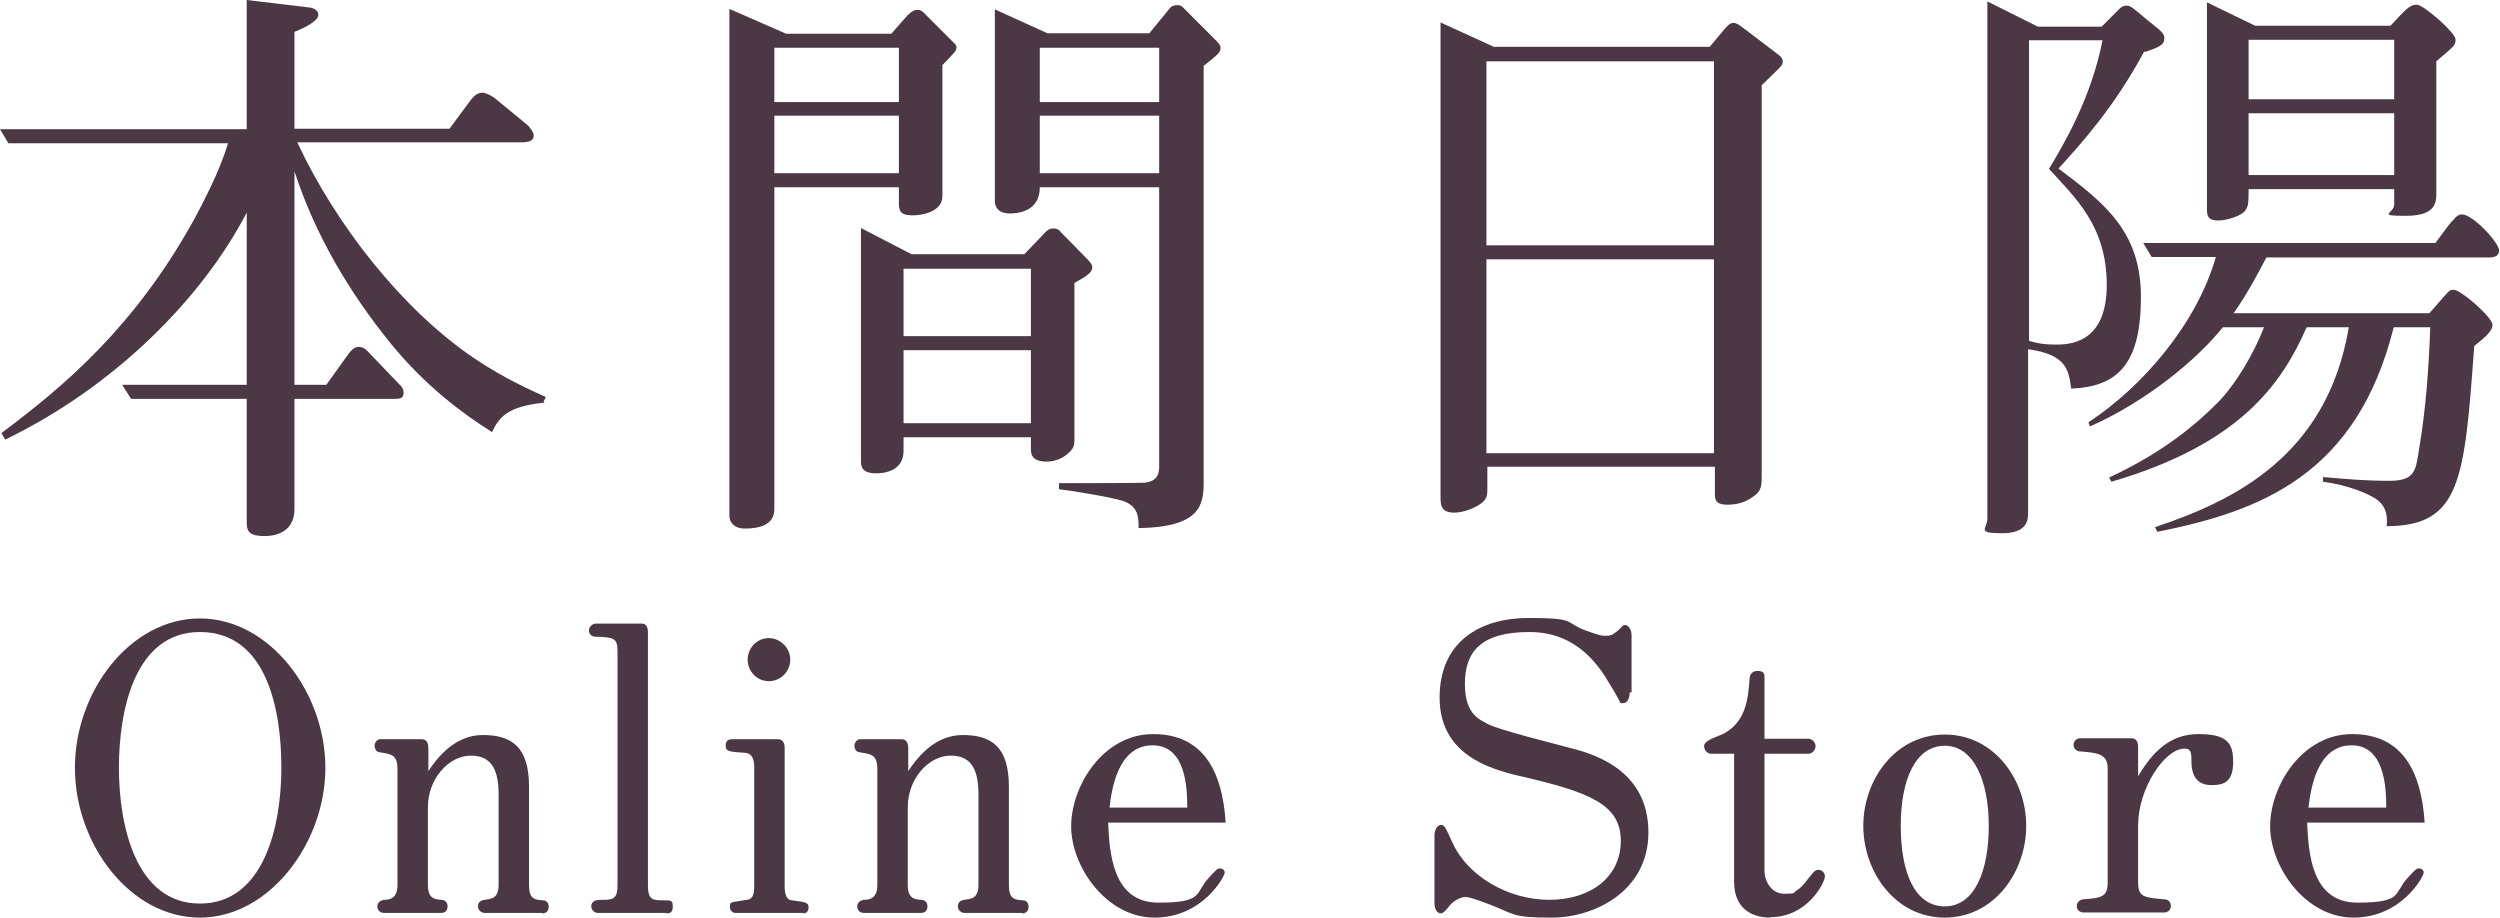 <?xml version="1.0" encoding="UTF-8"?>
<svg id="_レイヤー_1" data-name="レイヤー_1" xmlns="http://www.w3.org/2000/svg" version="1.1" viewBox="0 0 534 196">
  <!-- Generator: Adobe Illustrator 29.0.1, SVG Export Plug-In . SVG Version: 2.1.0 Build 192)  -->
  <defs>
    <style>
      .st0 {
        fill: #4b3844;
      }
    </style>
  </defs>
  <g>
    <path class="st0" d="M116.3,86c-7.9.8-9.7,3.1-11.2,6.3-6.3-4-14.1-9.7-21.7-19-8.9-11-16.1-23.2-20.5-36.7v45.6h6.8l4.8-6.7c.4-.5,1.1-1.4,2.1-1.4s1.5.5,2,1l6.7,7c.5.4.9,1,.9,1.8,0,1.3-.9,1.3-2.3,1.3h-21v23.5c0,5.8-5.5,5.8-6.4,5.8-3.8,0-3.8-1.4-3.8-3.4v-25.9h-24.7l-1.9-3h26.6v-36.8c-9.5,18.3-28.2,37.2-51.6,48.5l-.8-1.4c13.4-10,28.5-22.7,41.2-45.7,1.5-2.8,5.5-10.3,7.2-16.2H1.8L0,27.6h52.7V0l13.4,1.6c.8.1,1.9.5,1.9,1.6s-2.3,2.5-5.1,3.6v20.7h33.1l4.6-6.2c1.1-1.4,1.9-1.5,2.5-1.5s1.8.6,2.5,1.1l7.3,6c.1.3,1.1,1.1,1.1,2.1s-1,1.4-2.5,1.4h-48c8.3,17.8,22.6,35.9,37.9,46.2,6.4,4.3,12.1,6.8,15.2,8.2l-.5,1Z"/>
    <path class="st0" d="M201.3,13.8v28.1c0,3.1-3.8,4.1-6.4,4.1s-2.9-1-2.9-2.6v-3.4h-26.6v68.8c0,3.6-3.8,4.1-6.3,4.1s-3.3-1.6-3.3-2.6V1.9l12.1,5.3h22.5l3.5-4c.1,0,1-1.1,2-1.1s1.4.6,1.9,1.1l5.4,5.4c.9.9,1.1,1,1.1,1.5,0,.8-.4,1.1-3,3.8ZM192,10.2h-26.6v11.6h26.6v-11.6ZM192,24.7h-26.6v12.3h26.6v-12.3ZM229.5,60.4v33c0,1.4,0,2-.8,2.9-1.4,1.6-3.4,2.3-5.1,2.3-3.4,0-3.4-1.8-3.4-2.8v-2.4h-27.2v2.9c0,4.5-4.5,4.8-5.8,4.8-3.3,0-3.3-1.6-3.3-2.8v-49.6l10.8,5.6h24.1l4.3-4.5c.5-.5.9-1,1.9-1s1.4.5,1.6.8l5.6,5.7c1,1,1.1,1.4,1.1,1.9,0,1.1-1.6,2-3.9,3.3ZM220.2,57.4h-27.2v14.4h27.2v-14.4ZM220.2,74.8h-27.2v15.6h27.2v-15.6ZM257.1,13.9v89c0,4.8-.5,9.7-13.9,9.9,0-2.3,0-4.6-3.3-5.8-2.9-.9-11.8-2.3-13.7-2.5v-1.3c2.4,0,17.7,0,18.5-.1,1.3-.3,2.9-.6,2.9-3.5v-59.6h-25.5c0,5.1-4.5,5.6-6.5,5.6s-3.1-1.1-3.1-2.6V2l11.2,5.1h21.8l4.1-5c.5-.8,1.1-1,1.9-1s1.1.4,1.5.8l6.2,6.2c1.1,1.1,1.5,1.5,1.5,2.1,0,1-.4,1.3-3.5,3.8ZM247.6,10.2h-25.5v11.6h25.5v-11.6ZM247.6,24.7h-25.5v12.3h25.5v-12.3Z"/>
    <path class="st0" d="M319.2,10h46l3-3.6c.9-1,1.3-1.5,2.1-1.5s1.6.8,2.5,1.4l6.7,5.1c.8.6,1.3,1,1.3,1.8s-.4,1-4.5,5v82.9c0,2.8,0,3.8-2,5.1-1.9,1.4-4,1.6-5.4,1.6-2.6,0-2.6-1.3-2.6-2.3v-5.8h-48.6v4.8c0,1.3-.1,2.1-1.3,3-1.3,1-3.8,2-5.8,2-2.9,0-2.9-1.8-2.9-3.4V4.8l11.6,5.3ZM366.1,13.1h-48.6v39.3h48.6V13.1ZM366.1,55.4h-48.6v41.4h48.6v-41.4Z"/>
    <path class="st0" d="M458,11c-6.3,11.7-13.1,19.3-18.3,25,9.5,7.2,17.6,13.2,17.6,27.4s-4.8,19.2-14.9,19.6c-.5-3.8-.9-7.3-9.2-8.4v34.9c0,1.4,0,4.4-5.6,4.4s-3.1-1-3.1-3.1V.3l10.8,5.4h13.6l3.5-3.5c.4-.4.9-1,1.8-1s1.3.4,4.5,3.1c3.3,2.6,3.6,2.9,3.6,3.9,0,1.5-1.3,1.9-4.1,2.9ZM437.7,36c3.1-5.1,9-15.1,11.4-27.4h-15.7v64.2c1.3.4,2.9.8,5.6.8s11,0,11-12.7-6.7-18.6-12.4-24.9ZM531.1,55h-47c-3.8,7.3-5.8,10.2-7,11.9h41.8c.6-.6,3.3-3.8,3.9-4.4.4-.4.6-.6,1.3-.6,1.6,0,8.3,5.9,8.3,7.5s-2.6,3.4-3.9,4.5c-2.1,28.8-2.9,38.4-18.7,38.5.1-1.6.3-4.1-2.4-5.9-1.5-1-5.8-2.9-11.2-3.6v-1c4.9.4,8.5.8,14.2.8s5.6-2.4,6.4-7.3c1.4-8.4,2-17,2.3-25.5h-7.8c-7.9,31.6-28.5,39.3-50.5,43.7l-.5-1c16.8-5.6,36.8-15.2,41.4-42.7h-9c-5.4,12.3-14.4,25-41.7,33l-.5-.9c12.1-5.6,19.1-11.9,23.1-15.9s7.9-10.8,10-16.2h-8.8c-5.5,6.9-16.4,15.9-28.4,21.2l-.3-.9c11.7-7.7,23.2-21.2,27.2-35.3h-13.7l-1.8-3h62.4c2.9-3.9,3-4.1,3.9-5,.8-1,1.4-1.1,1.8-1.1,2.3,0,7.9,6,7.9,7.7s-2,1.5-2.9,1.5ZM520.4,13.1v28.2c0,1.9-.1,4.8-6.5,4.8s-2.5-.5-2.5-2.4v-3.3h-31.1c0,2.9,0,3.9-1,4.9-1.3,1.1-4,1.8-5.5,1.8-2.1,0-2.4-.9-2.4-2.4V.5l10.3,5h28.9c3.3-3.5,4.1-4.5,5.6-4.5s8.3,6,8.3,7.4-.3,1.4-4,4.6ZM511.4,8.5h-31.1v12.7h31.1v-12.7ZM511.4,24.2h-31.1v13.2h31.1v-13.2Z"/>
  </g>
  <g>
    <path class="st0" d="M42.7,196c-14.9,0-26.7-15.7-26.7-32s11.8-31.9,26.7-31.9,26.8,15.8,26.8,31.9-12,32-26.8,32ZM42.7,135c-13.9,0-17.3,16.7-17.3,29s3.6,29,17.3,29,17.4-16.6,17.4-29-3.1-29-17.4-29Z"/>
    <path class="st0" d="M115.8,195h-12.3c-.6,0-1.4-.5-1.4-1.4s.6-1.3,1.4-1.4c1.5-.2,3-.3,3-3.2v-19.3c0-4.6-1.1-8.3-5.9-8.3s-9.2,5-9.2,11v16.6c0,2.9,1.4,3.1,2.8,3.2.7,0,1.4.4,1.4,1.4s-.6,1.4-1.4,1.4h-12.2c-.7,0-1.4-.5-1.4-1.4s.8-1.3,1.4-1.4c1.3,0,2.9-.3,2.9-3.2v-24.7c0-3.1-1.3-3.2-3.7-3.6-1,0-1.2-1.1-1.2-1.4,0-.6.5-1.4,1.2-1.4h8.9c1,0,1.4.8,1.4,1.9v4.9c1.6-2.4,5.4-7.7,11.6-7.7s9.9,2.5,9.9,11.1v21c0,2.9,1.2,3.1,2.9,3.2.8,0,1.3.5,1.3,1.4s-.6,1.4-1.3,1.4Z"/>
    <path class="st0" d="M142.4,195h-14.7c-.8,0-1.4-.7-1.4-1.4,0-1.4,1.4-1.4,2.6-1.4,2.1,0,3-.3,3-3.1v-50c0-2.8-.8-3-4.7-3.1-1,0-1.4-.7-1.4-1.4s.8-1.4,1.4-1.4h10c1,0,1.2,1.2,1.2,1.8v54.2c0,3,1.1,3.1,3.1,3.1s2.2,0,2.2,1.4-.8,1.4-1.4,1.4Z"/>
    <path class="st0" d="M171.6,195h-14.5c-.5,0-1.2-.4-1.2-1.3s.2-.8.6-1c0,0,2.8-.5,3.1-.5,1.3-.2,1.5-1.3,1.5-3.2v-25.3c0-.5,0-2.8-2-2.9-3.3-.2-4.1-.3-4.1-1.5s.7-1.4,1.4-1.4h9.8c.9,0,1.4.7,1.4,1.8v29.4c0,.8,0,3.1,1.5,3.2,3.1.4,3.6.5,3.6,1.5s-.6,1.3-1.1,1.3ZM164.2,145.5c-2.5,0-4.5-2.1-4.5-4.6s2-4.6,4.5-4.6,4.6,2.1,4.6,4.6-2,4.6-4.6,4.6Z"/>
    <path class="st0" d="M218.3,195h-12.3c-.6,0-1.4-.5-1.4-1.4s.6-1.3,1.4-1.4c1.5-.2,3-.3,3-3.2v-19.3c0-4.6-1.1-8.3-5.9-8.3s-9.2,5-9.2,11v16.6c0,2.9,1.4,3.1,2.8,3.2.7,0,1.4.4,1.4,1.4s-.6,1.4-1.4,1.4h-12.2c-.7,0-1.4-.5-1.4-1.4s.8-1.3,1.4-1.4c1.3,0,2.9-.3,2.9-3.2v-24.7c0-3.1-1.3-3.2-3.7-3.6-1,0-1.2-1.1-1.2-1.4,0-.6.5-1.4,1.2-1.4h8.9c1,0,1.4.8,1.4,1.9v4.9c1.6-2.4,5.4-7.7,11.6-7.7s9.9,2.5,9.9,11.1v21c0,2.9,1.2,3.1,2.9,3.2.8,0,1.3.5,1.3,1.4s-.6,1.4-1.3,1.4Z"/>
    <path class="st0" d="M236.7,175.7c.3,6.2.8,17.1,10.7,17.1s7.7-2,10.8-5.3c1.7-1.9,1.9-2,2.4-2s1,.3,1,.9c0,.8-4.7,9.6-15,9.6s-17.8-10.9-17.8-19.5,6.8-19.7,17.5-19.7,14.8,7.9,15.5,18.9h-25.1ZM246.2,159.2c-7.6,0-8.8,9.9-9.2,13.3h16.6c0-4.2-.3-13.3-7.4-13.3Z"/>
    <path class="st0" d="M348.1,147.9c0,1.4-.6,2.3-1.4,2.3s-.7-.3-.9-.7c-.2-.3-1-1.9-1.8-3.1-2.2-3.8-6.9-11.4-17.3-11.4s-13.8,4.2-13.8,11.1,3.6,7.7,4.8,8.5c2,1.2,14.5,4.3,17.8,5.2,6.2,1.5,16.6,5.4,16.6,18s-11.6,18.2-20.6,18.2-7.6-.7-14.1-3.1c-1.2-.4-3.3-1.3-4.4-1.3s-2.8.9-3.8,2.4c-.3.3-.9,1.1-1.4,1.1-.8,0-1.4-.8-1.4-2.3v-14.3c0-1.4.7-2.3,1.4-2.3s.9.4,2.5,3.9c3.2,7,11.8,12.1,20.6,12.1s15.3-4.8,15.3-12.6-6.7-10.4-21.4-13.8c-7-1.6-17.3-4.8-17.3-16.8s8.7-17,19-17,7.6.9,12,2.6c1.2.4,3.1,1.2,4.2,1.2s1.5,0,2.5-.8c1.1-.8,1.3-1.5,1.9-1.5s1.4.8,1.4,2.2v12.2Z"/>
    <path class="st0" d="M378.1,196c-3.1,0-7.7-1.3-7.7-7.7v-27.3h-4.9c-.6,0-1.5-.5-1.5-1.7s3-2,4.2-2.6c4.8-2.6,5.2-7.6,5.5-11.6,0-.5.2-1.8,1.7-1.8s1.5.8,1.5,1.4v13.1h9.4c.7,0,1.5.7,1.5,1.6s-.8,1.6-1.5,1.6h-9.4v25.1c0,2,1.4,4.8,4.2,4.8s2-.3,2.5-.6c1-.6,1.3-.9,3.5-3.7.3-.3.6-.8,1.3-.8s1.4.5,1.4,1.4c0,1.3-3.7,8.7-11.6,8.7Z"/>
    <path class="st0" d="M415.4,196c-10.6,0-17.4-9.8-17.4-19.6s6.8-19.5,17.4-19.5,17.4,9.7,17.4,19.5-6.8,19.6-17.4,19.6ZM415.4,159.3c-6.2,0-9.4,7.1-9.4,17.1s3,17.2,9.4,17.2,9.4-7.6,9.4-17.2-3.2-17.1-9.4-17.1Z"/>
    <path class="st0" d="M472.4,167.7c-2.6,0-4.2-1.4-4.3-4.7,0-2.1,0-3.1-1.5-3.1-4.2,0-9.9,8.5-9.9,16.4v12.2c0,3.1,1.2,3.2,5.6,3.6,1.3,0,1.4,1.2,1.4,1.4,0,.8-.6,1.4-1.4,1.4h-17.3c-.6,0-1.4-.4-1.4-1.4s1-1.4,1.4-1.4c4-.3,5.2-.6,5.2-3.6v-24.4c0-3.1-2.2-3.3-5.9-3.6-.8,0-1.4-.7-1.4-1.4s.6-1.4,1.4-1.4h11c1.1,0,1.4.9,1.4,1.9v6.2c3.1-5.2,6.8-9,12.9-9s7.4,1.9,7.4,5.9-1.6,5-4.5,5Z"/>
    <path class="st0" d="M492.8,175.7c.3,6.2.8,17.1,10.7,17.1s7.7-2,10.8-5.3c1.7-1.9,1.9-2,2.4-2s1,.3,1,.9c0,.8-4.7,9.6-15,9.6s-17.8-10.9-17.8-19.5,6.8-19.7,17.5-19.7,14.8,7.9,15.5,18.9h-25.1ZM502.3,159.2c-7.6,0-8.8,9.9-9.2,13.3h16.6c0-4.2-.3-13.3-7.4-13.3Z"/>
  </g>
</svg>